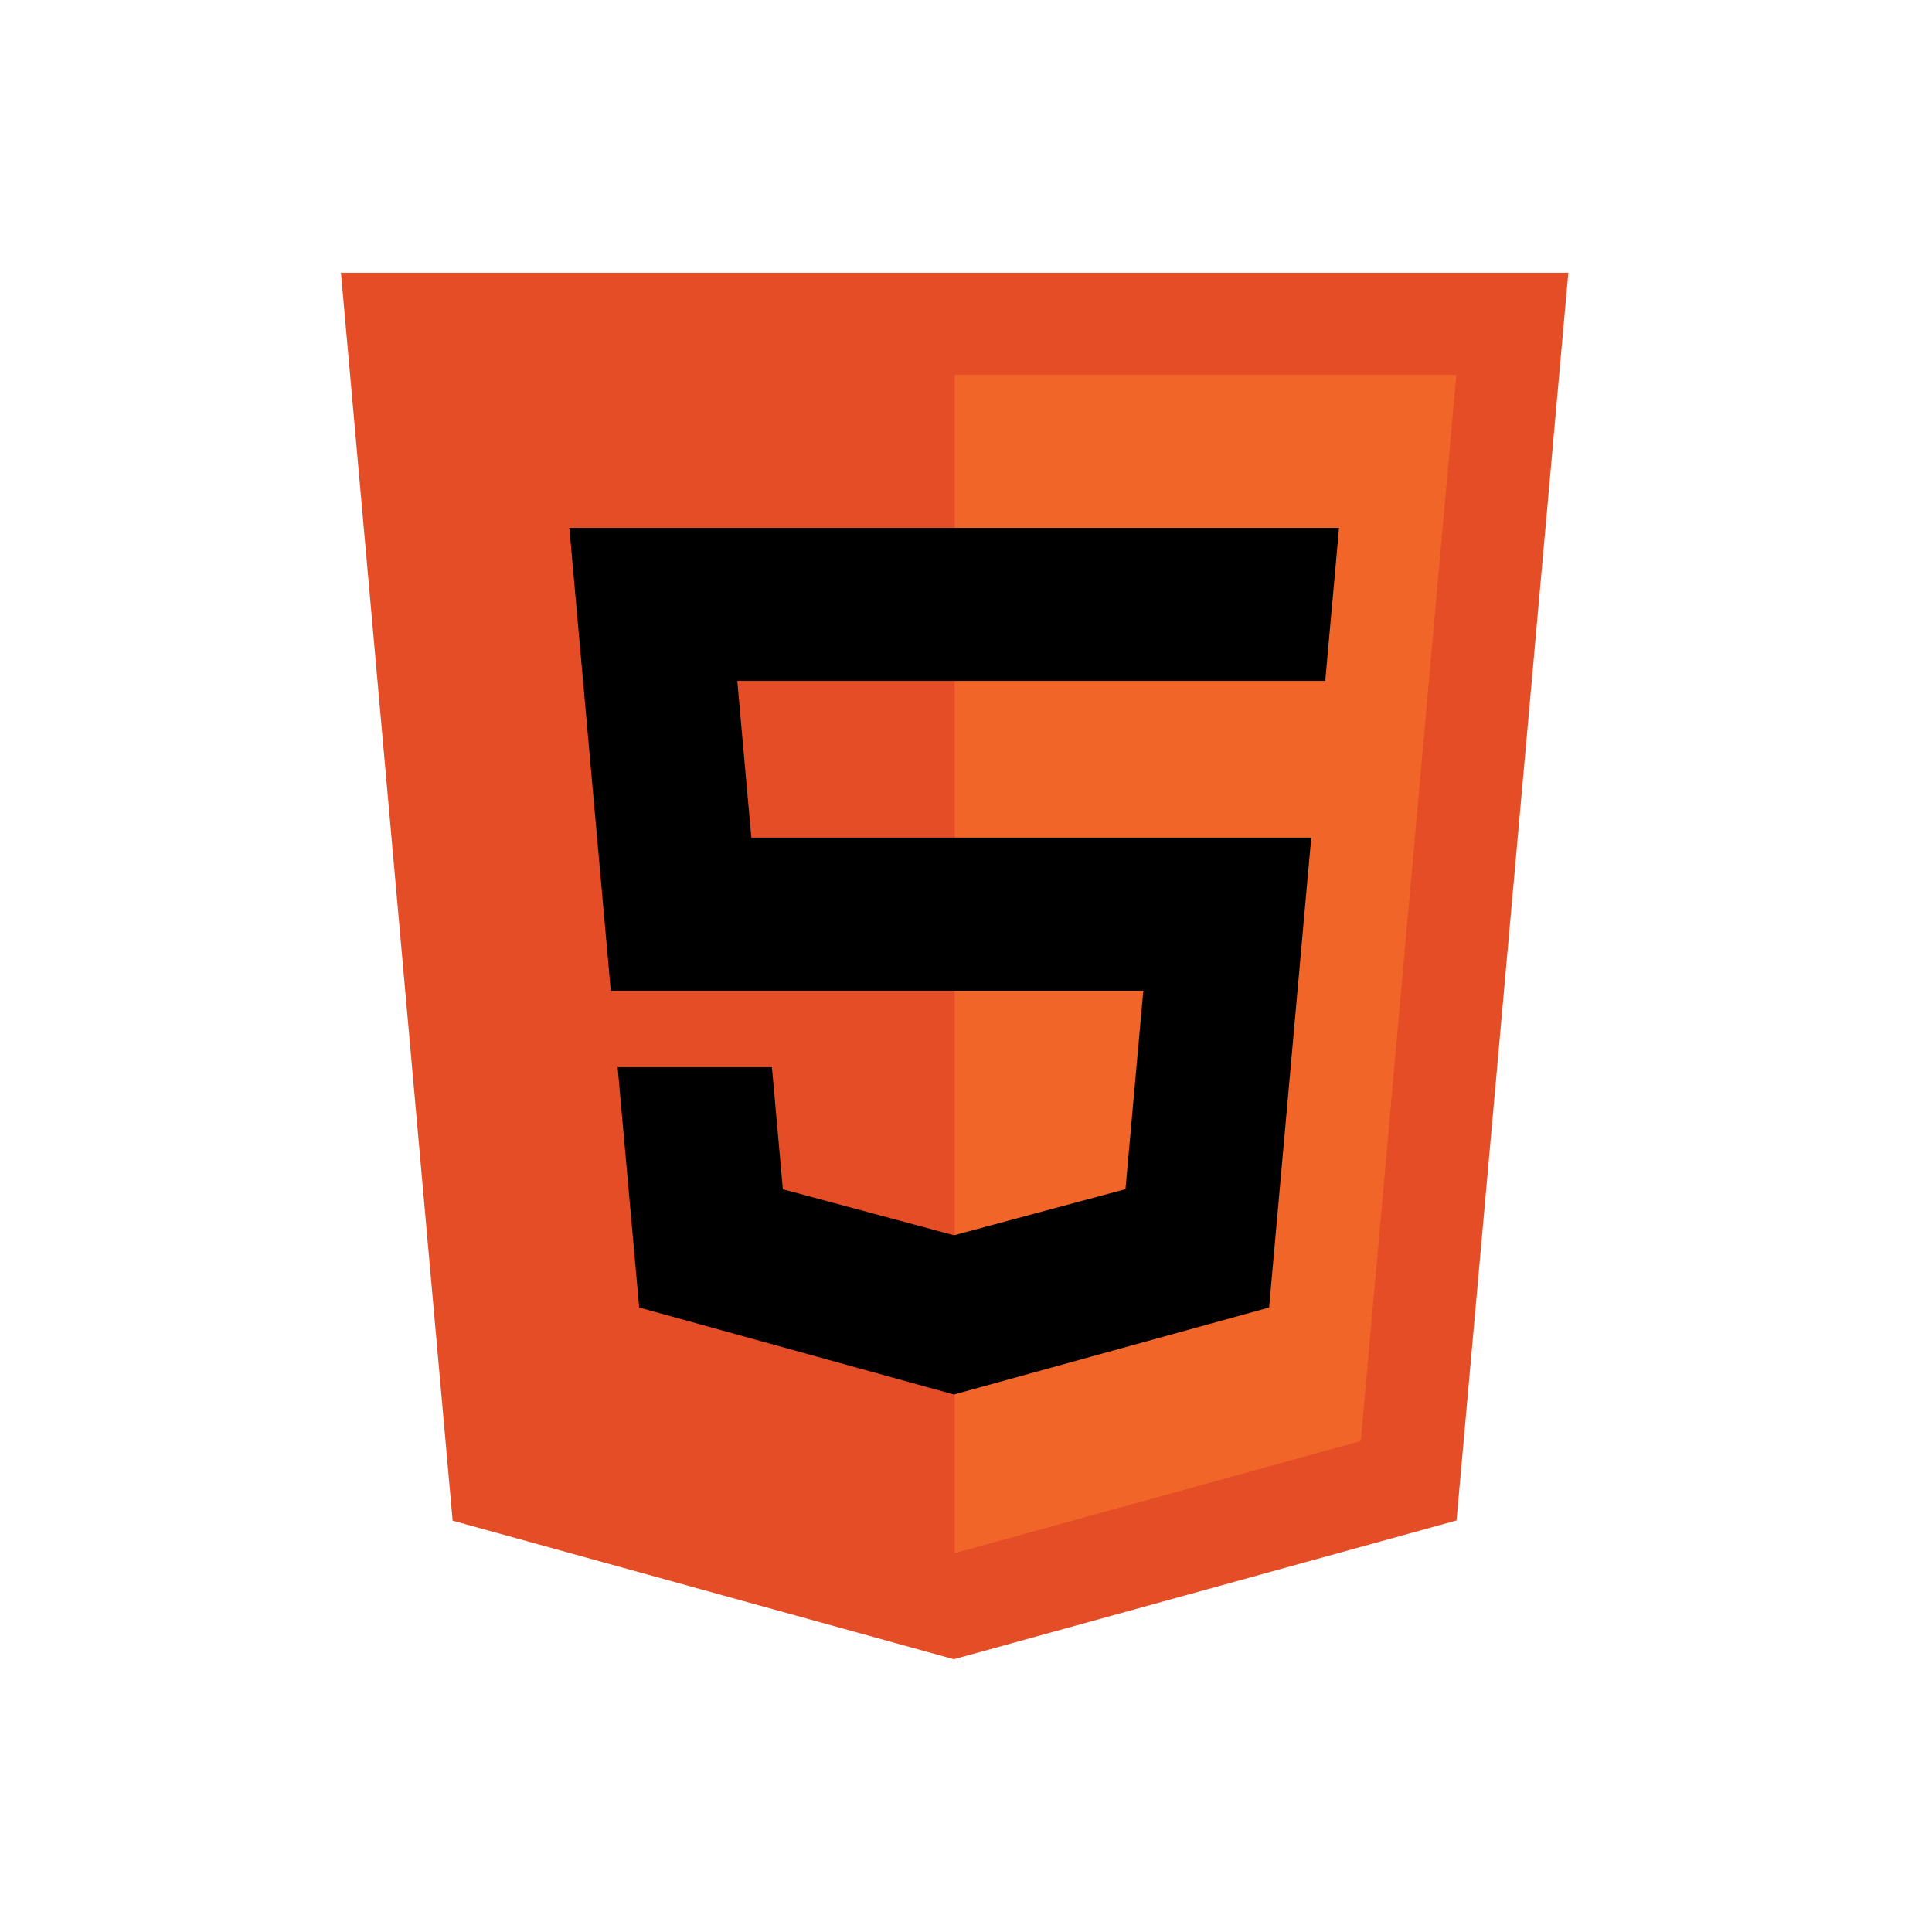 <svg xmlns="http://www.w3.org/2000/svg" width="85" height="85" viewBox="0 0 85 85" fill="none"><path d="M69 12L64.081 66.894L41.967 73L19.914 66.902L15 12H69Z" fill="#E44D26"></path><path d="M42 68.334L59.869 63.4L64.073 16.49H42V68.334Z" fill="#F16529"></path><path d="M32.437 29.956H42V23.223H25.049L25.21 25.029L26.872 43.585H42V36.851H33.055L32.437 29.956ZM33.961 46.952H27.174L28.121 57.525L41.969 61.353L42 61.345V54.339L41.971 54.347L34.442 52.322L33.961 46.952Z" fill="black"></path><path d="M41.977 43.585H50.301L49.516 52.318L41.977 54.345V61.35L55.836 57.525L55.937 56.387L57.526 38.66L57.691 36.851H41.977V43.585ZM41.977 29.94V29.956H58.306L58.441 28.443L58.75 25.029L58.911 23.223H41.977V29.94Z" fill="black"></path></svg>